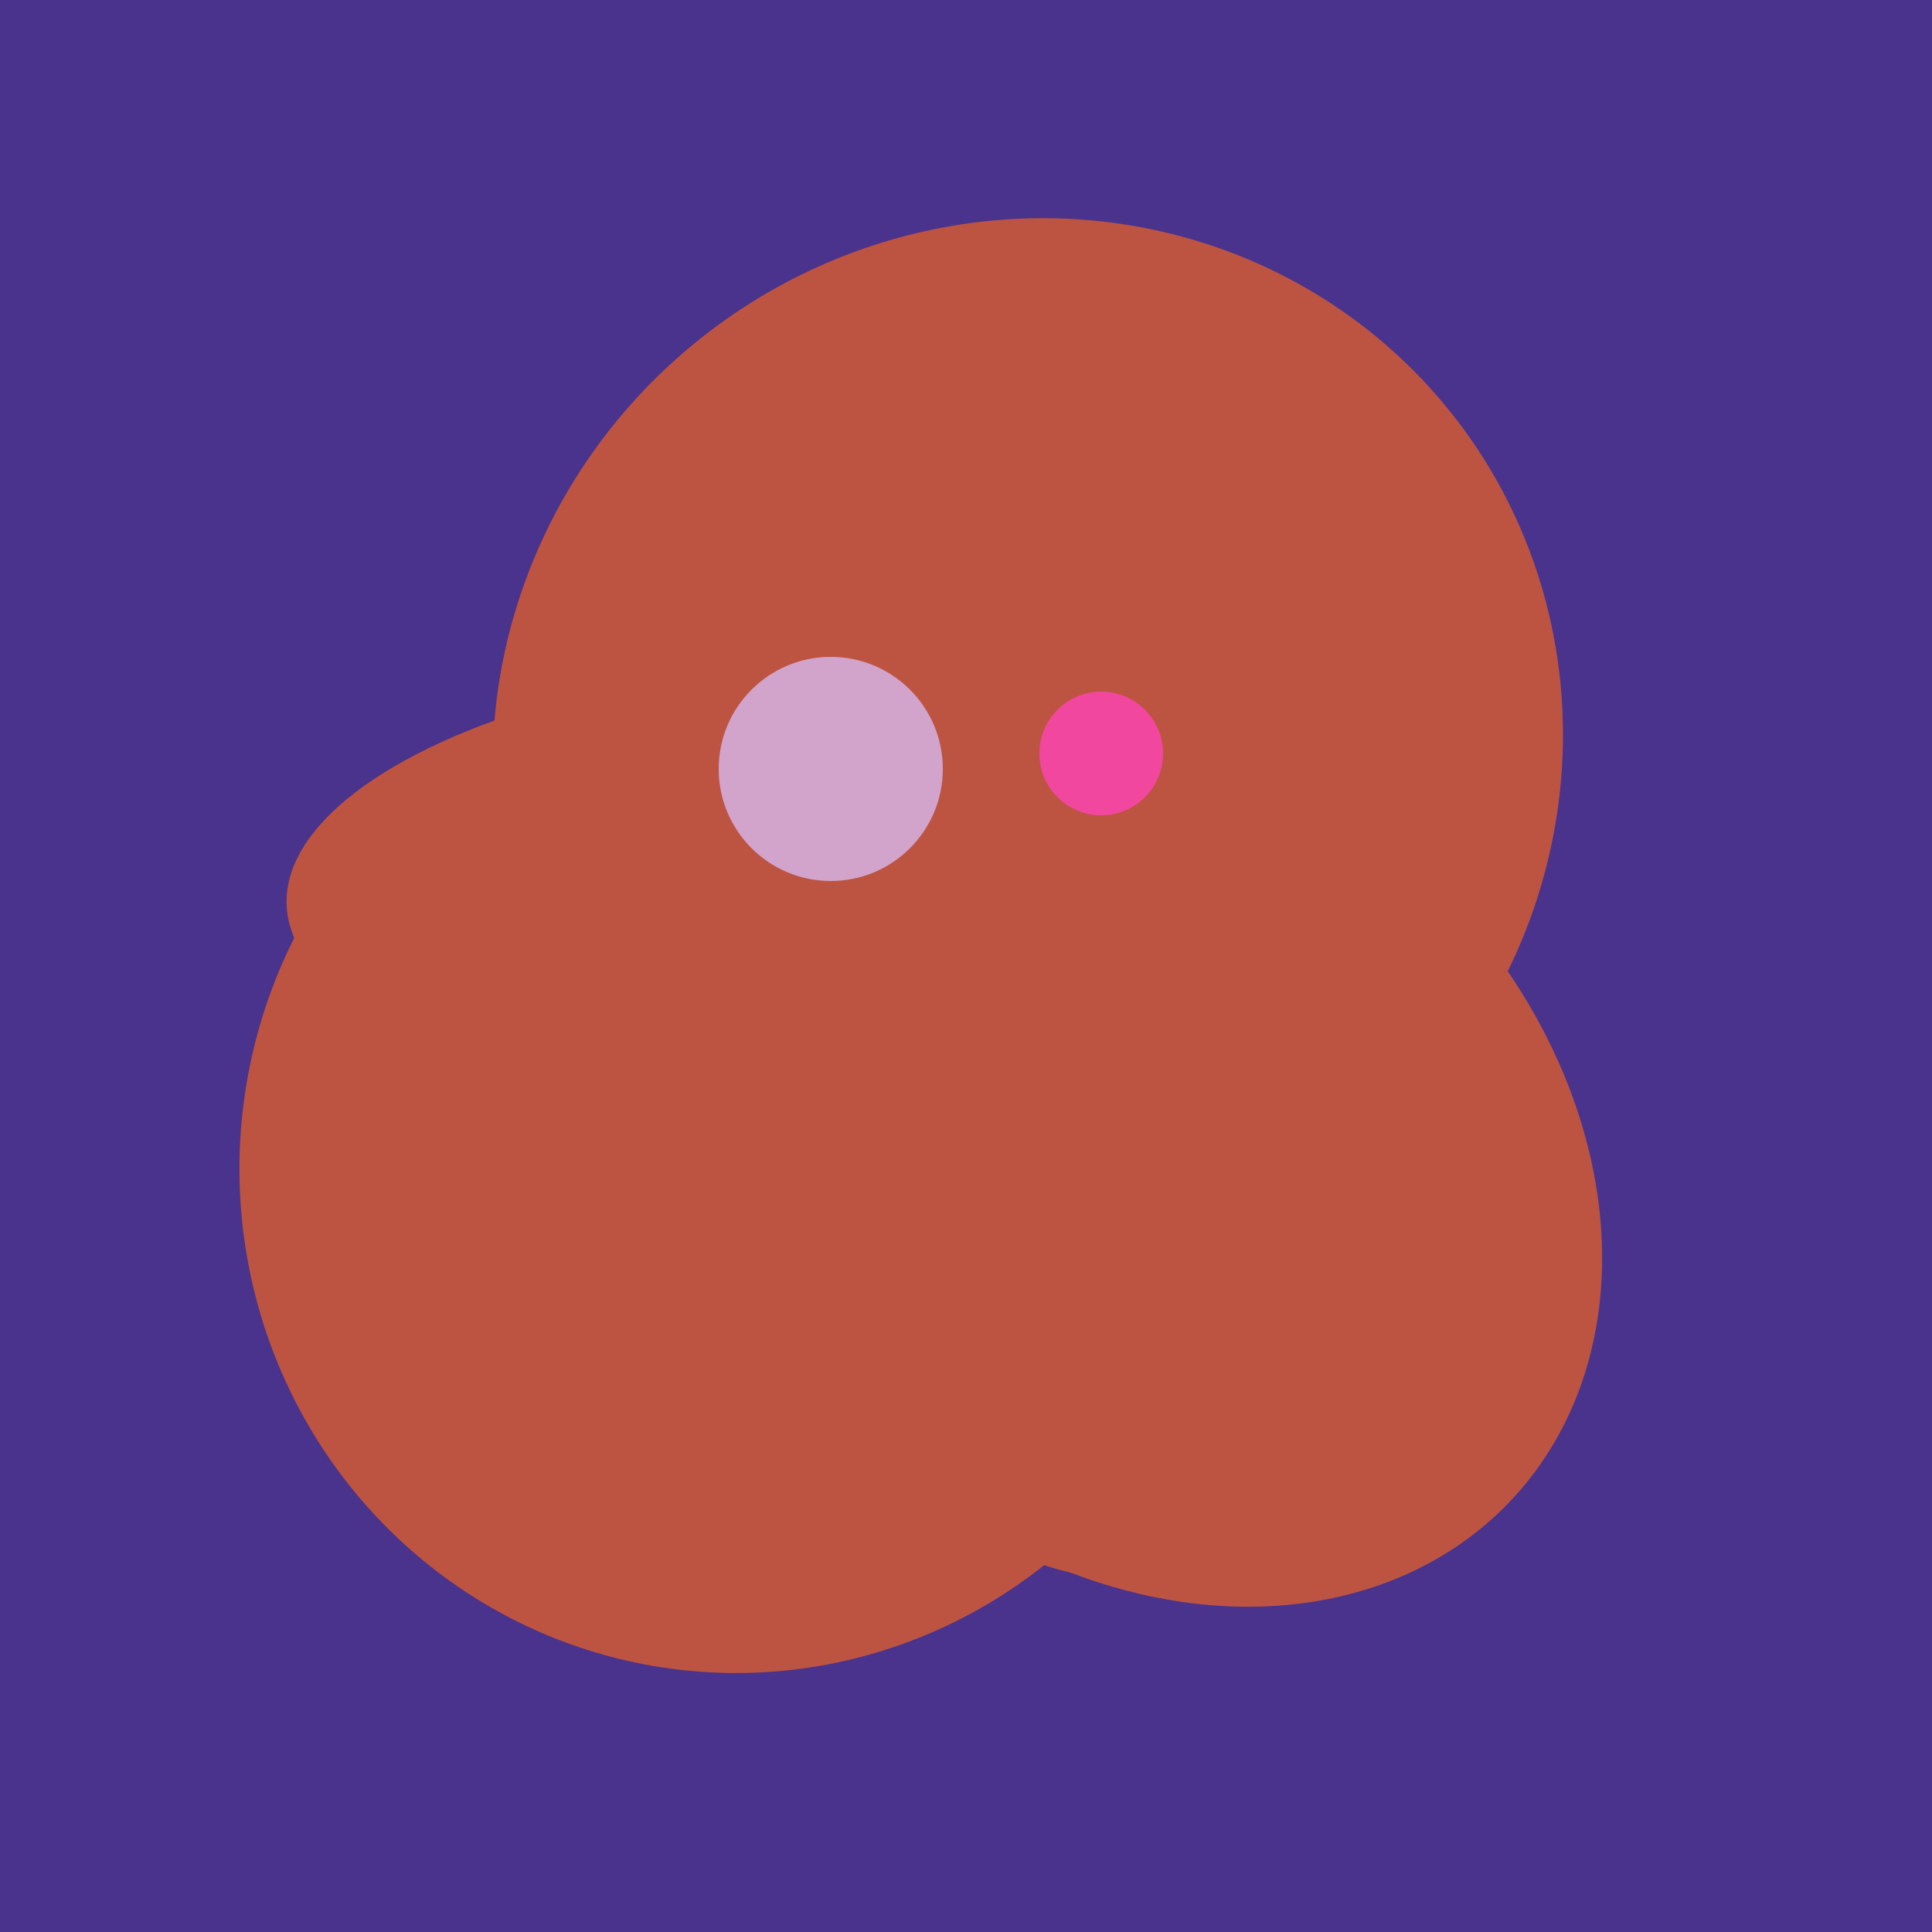 <svg width="500" height="500" xmlns="http://www.w3.org/2000/svg"><rect width="500" height="500" fill="#4a338c"/><ellipse cx="239" cy="284" rx="67" ry="137" transform="rotate(151, 239, 284)" fill="rgb(189,84,65)"/><ellipse cx="297" cy="300" rx="129" ry="103" transform="rotate(223, 297, 300)" fill="rgb(189,84,65)"/><ellipse cx="191" cy="302" rx="131" ry="129" transform="rotate(277, 191, 302)" fill="rgb(189,84,65)"/><ellipse cx="220" cy="281" rx="59" ry="83" transform="rotate(229, 220, 281)" fill="rgb(189,84,65)"/><ellipse cx="218" cy="227" rx="144" ry="57" transform="rotate(177, 218, 227)" fill="rgb(189,84,65)"/><ellipse cx="193" cy="191" rx="63" ry="76" transform="rotate(191, 193, 191)" fill="rgb(189,84,65)"/><ellipse cx="266" cy="194" rx="140" ry="136" transform="rotate(142, 266, 194)" fill="rgb(189,84,65)"/><circle cx="215" cy="199" r="29" fill="rgb(210,164,203)" /><circle cx="285" cy="195" r="16" fill="rgb(242,71,159)" /></svg>